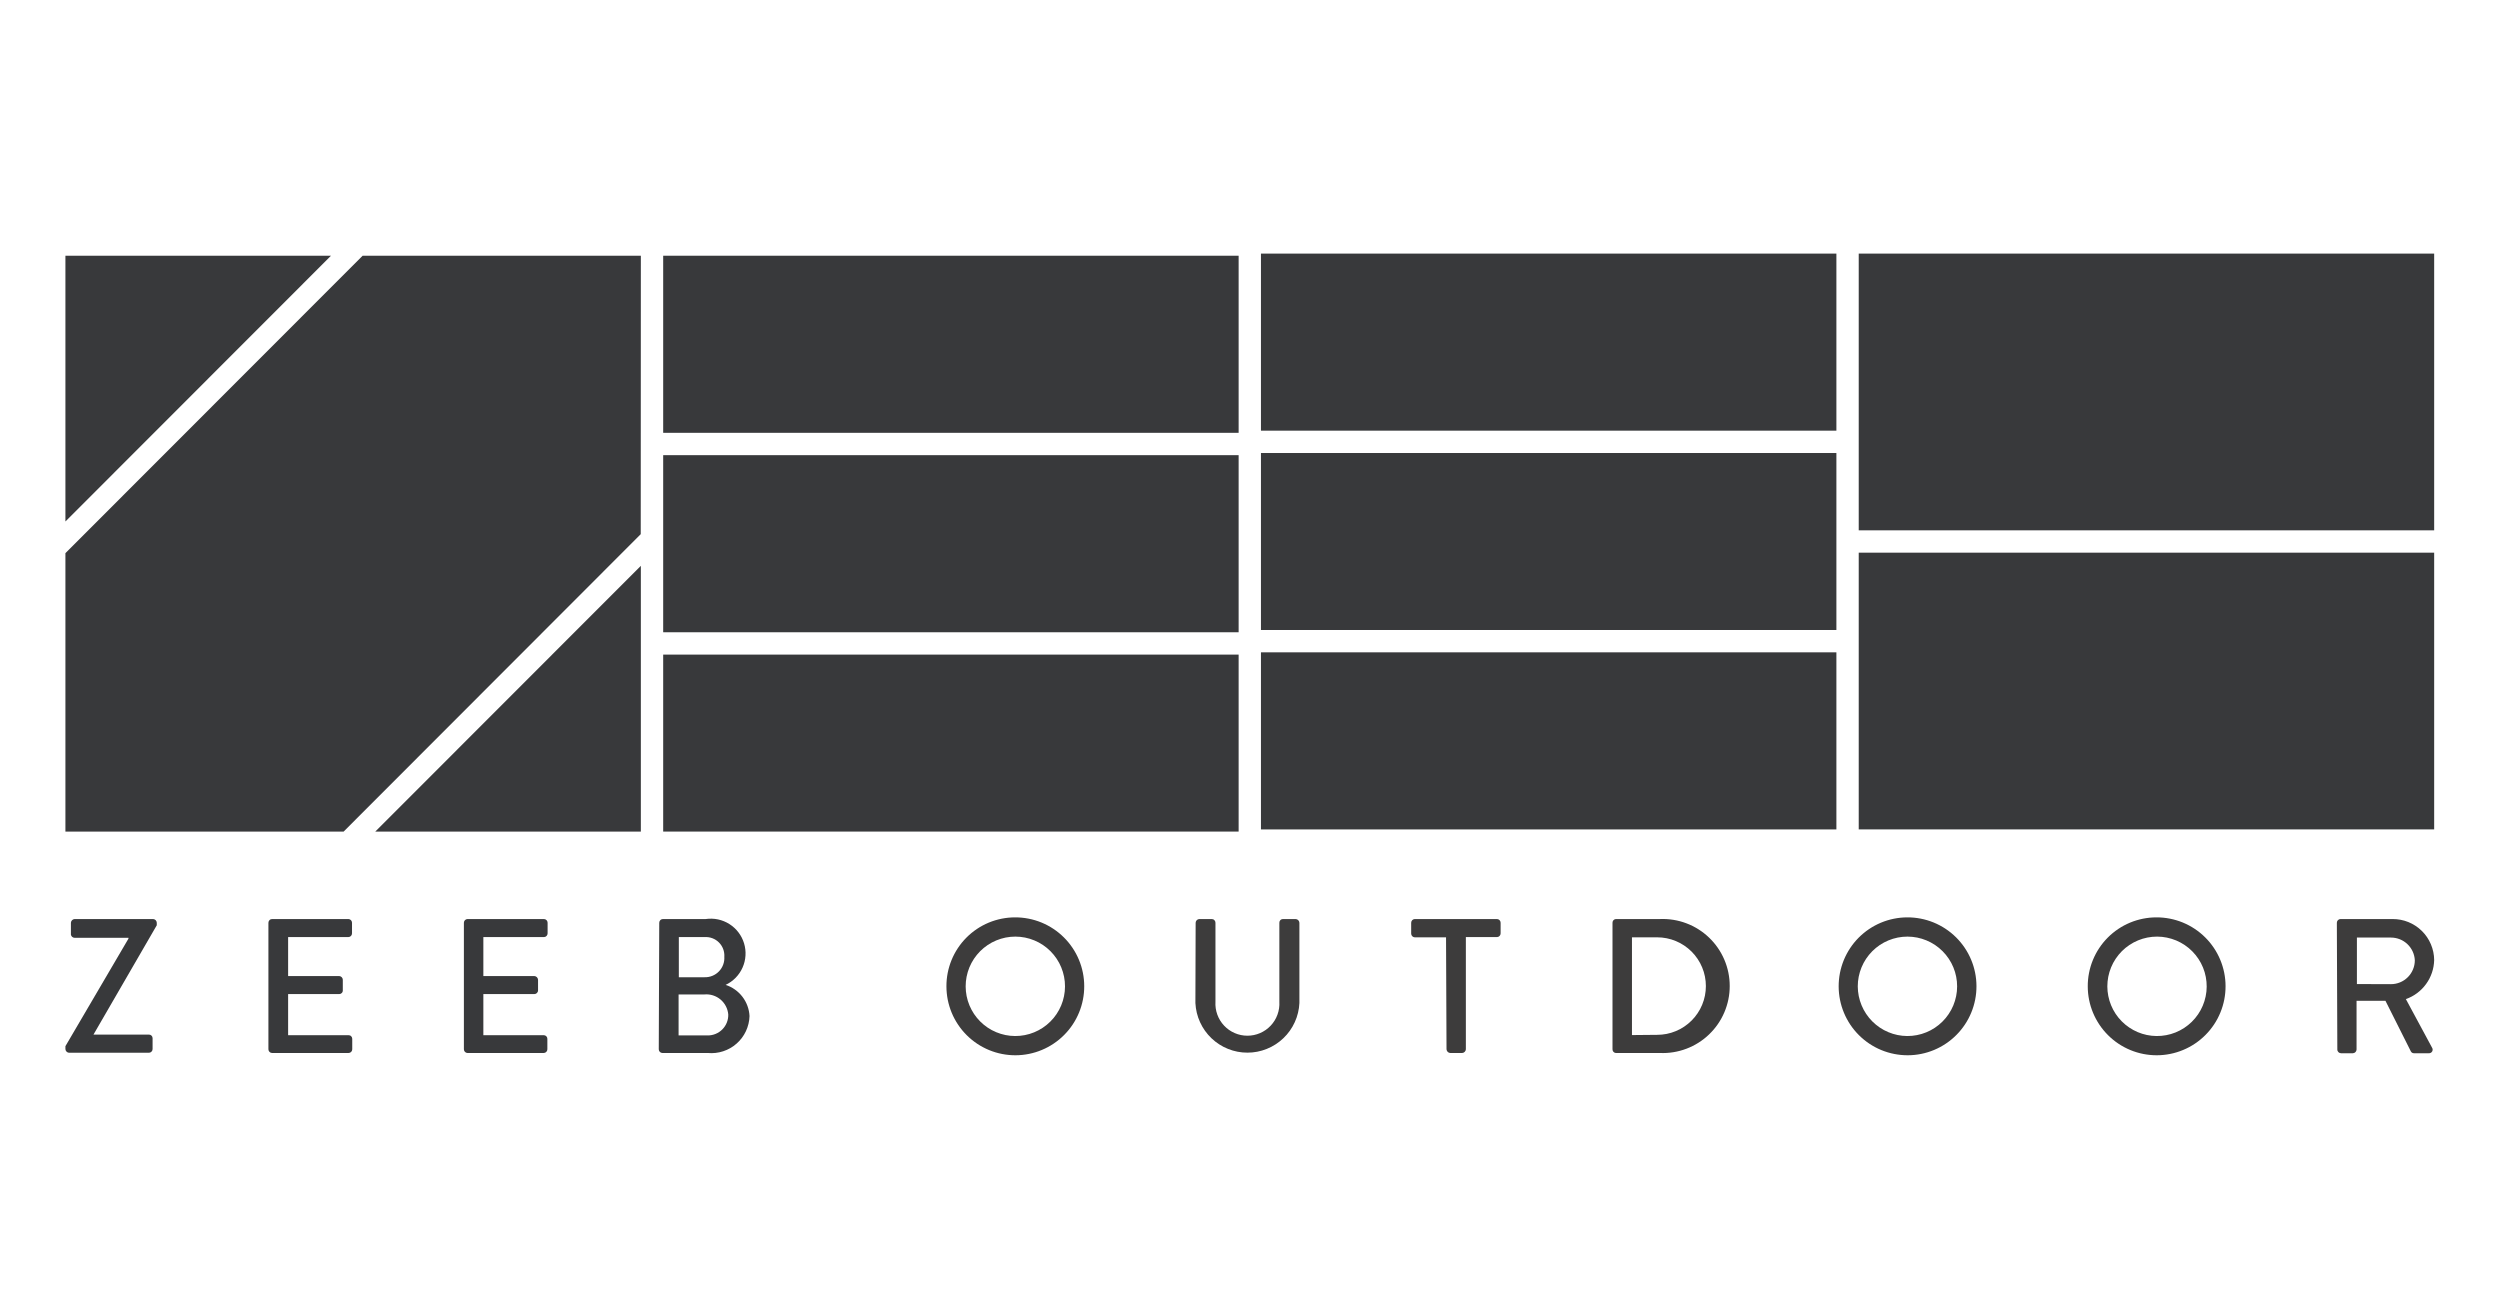 <svg xmlns="http://www.w3.org/2000/svg" xmlns:xlink="http://www.w3.org/1999/xlink" width="1200" zoomAndPan="magnify" viewBox="0 0 900 471" height="628" preserveAspectRatio="xMidYMid meet" version="1.0"><defs><clipPath id="8b10d71719"><path d="M 669 198 L 876.301 198 L 876.301 299 L 669 299 Z M 669 198 " clip-rule="nonzero"/></clipPath><clipPath id="82096c158c"><path d="M 669 91.195 L 876.301 91.195 L 876.301 191 L 669 191 Z M 669 91.195 " clip-rule="nonzero"/></clipPath><clipPath id="4f313b41dc"><path d="M 340 330 L 391 330 L 391 379.945 L 340 379.945 Z M 340 330 " clip-rule="nonzero"/></clipPath><clipPath id="6b6d7b3af6"><path d="M 508 330 L 541 330 L 541 379.945 L 508 379.945 Z M 508 330 " clip-rule="nonzero"/></clipPath><clipPath id="cb96c3a520"><path d="M 580 330 L 623 330 L 623 379.945 L 580 379.945 Z M 580 330 " clip-rule="nonzero"/></clipPath><clipPath id="3a5920a078"><path d="M 661 330 L 712 330 L 712 379.945 L 661 379.945 Z M 661 330 " clip-rule="nonzero"/></clipPath><clipPath id="204fda16c5"><path d="M 751 330 L 802 330 L 802 379.945 L 751 379.945 Z M 751 330 " clip-rule="nonzero"/></clipPath><clipPath id="d670cd7c2d"><path d="M 841 330 L 876.301 330 L 876.301 379.945 L 841 379.945 Z M 841 330 " clip-rule="nonzero"/></clipPath><clipPath id="2a39053847"><path d="M 23.551 330 L 57 330 L 57 379 L 23.551 379 Z M 23.551 330 " clip-rule="nonzero"/></clipPath><clipPath id="c1e0b3361e"><path d="M 96 330 L 127 330 L 127 379.945 L 96 379.945 Z M 96 330 " clip-rule="nonzero"/></clipPath><clipPath id="001f8f4056"><path d="M 167 330 L 198 330 L 198 379.945 L 167 379.945 Z M 167 330 " clip-rule="nonzero"/></clipPath><clipPath id="5acdbebe11"><path d="M 237 330 L 270 330 L 270 379.945 L 237 379.945 Z M 237 330 " clip-rule="nonzero"/></clipPath><clipPath id="8b3c9ab48d"><path d="M 453 91.195 L 662 91.195 L 662 156 L 453 156 Z M 453 91.195 " clip-rule="nonzero"/></clipPath><clipPath id="fc30002495"><path d="M 23.551 92 L 120 92 L 120 188 L 23.551 188 Z M 23.551 92 " clip-rule="nonzero"/></clipPath><clipPath id="d6d2011611"><path d="M 23.551 92 L 231 92 L 231 300 L 23.551 300 Z M 23.551 92 " clip-rule="nonzero"/></clipPath></defs><rect x="-90" width="1080" fill="#ffffff" y="-47.1" height="565.2" fill-opacity="1"/><rect x="-90" width="1080" fill="#ffffff" y="-47.1" height="565.2" fill-opacity="1"/><path fill="#38393b" d="M 238.746 92.062 L 445.906 92.062 L 445.906 155.816 L 238.746 155.816 Z M 238.746 92.062 " fill-opacity="1" fill-rule="nonzero"/><path fill="#38393b" d="M 238.746 235.656 L 445.906 235.656 L 445.906 299.367 L 238.746 299.367 Z M 238.746 235.656 " fill-opacity="1" fill-rule="nonzero"/><path fill="#38393b" d="M 238.746 163.859 L 445.906 163.859 L 445.906 227.613 L 238.746 227.613 Z M 238.746 163.859 " fill-opacity="1" fill-rule="nonzero"/><g clip-path="url(#8b10d71719)"><path fill="#38393b" d="M 669.141 198.965 L 876.301 198.965 L 876.301 298.594 L 669.141 298.594 Z M 669.141 198.965 " fill-opacity="1" fill-rule="nonzero"/></g><g clip-path="url(#82096c158c)"><path fill="#38393b" d="M 669.141 91.289 L 876.301 91.289 L 876.301 190.918 L 669.141 190.918 Z M 669.141 91.289 " fill-opacity="1" fill-rule="nonzero"/></g><g clip-path="url(#4f313b41dc)"><path fill="#3d3c3c" d="M 365.434 330.254 C 366.246 330.25 367.055 330.289 367.863 330.363 C 368.676 330.441 369.477 330.559 370.273 330.715 C 371.074 330.871 371.859 331.062 372.641 331.297 C 373.418 331.531 374.184 331.801 374.934 332.109 C 375.688 332.418 376.422 332.766 377.141 333.145 C 377.855 333.527 378.555 333.941 379.23 334.391 C 379.91 334.84 380.562 335.324 381.191 335.836 C 381.82 336.352 382.426 336.895 383 337.469 C 383.578 338.039 384.125 338.641 384.641 339.266 C 385.16 339.895 385.645 340.547 386.098 341.219 C 386.555 341.895 386.973 342.59 387.359 343.305 C 387.742 344.023 388.094 344.754 388.406 345.504 C 388.719 346.258 388.996 347.02 389.234 347.797 C 389.473 348.574 389.672 349.363 389.832 350.16 C 389.992 350.957 390.113 351.758 390.195 352.57 C 390.277 353.379 390.32 354.188 390.32 355.004 C 390.324 355.816 390.285 356.625 390.211 357.438 C 390.133 358.246 390.016 359.051 389.859 359.848 C 389.703 360.645 389.508 361.434 389.273 362.215 C 389.039 362.992 388.77 363.758 388.461 364.508 C 388.152 365.262 387.805 365.996 387.426 366.715 C 387.043 367.434 386.629 368.133 386.18 368.809 C 385.73 369.484 385.246 370.141 384.734 370.77 C 384.219 371.398 383.676 372.004 383.102 372.578 C 382.531 373.156 381.93 373.703 381.305 374.219 C 380.676 374.738 380.023 375.223 379.352 375.676 C 378.676 376.129 377.98 376.551 377.266 376.934 C 376.551 377.32 375.816 377.668 375.066 377.98 C 374.316 378.297 373.555 378.57 372.777 378.809 C 372 379.047 371.211 379.246 370.414 379.406 C 369.617 379.566 368.816 379.688 368.008 379.77 C 367.199 379.852 366.387 379.895 365.574 379.895 C 364.762 379.898 363.953 379.859 363.145 379.781 C 362.336 379.703 361.531 379.586 360.734 379.43 C 359.938 379.273 359.148 379.078 358.371 378.844 C 357.594 378.609 356.828 378.336 356.074 378.027 C 355.324 377.715 354.59 377.371 353.871 376.988 C 353.156 376.609 352.457 376.191 351.781 375.742 C 351.105 375.289 350.453 374.809 349.824 374.293 C 349.191 373.777 348.59 373.234 348.016 372.66 C 347.438 372.086 346.895 371.484 346.375 370.859 C 345.859 370.23 345.375 369.578 344.922 368.902 C 344.469 368.23 344.051 367.531 343.664 366.816 C 343.281 366.102 342.934 365.367 342.621 364.617 C 342.309 363.863 342.031 363.102 341.797 362.324 C 341.559 361.547 341.359 360.758 341.199 359.961 C 341.039 359.164 340.918 358.359 340.84 357.551 C 340.758 356.742 340.715 355.93 340.715 355.117 C 340.711 354.305 340.746 353.492 340.82 352.684 C 340.898 351.875 341.012 351.07 341.168 350.273 C 341.32 349.477 341.516 348.688 341.75 347.91 C 341.98 347.129 342.25 346.363 342.559 345.613 C 342.867 344.859 343.211 344.125 343.59 343.406 C 343.973 342.688 344.387 341.992 344.836 341.312 C 345.285 340.637 345.766 339.98 346.277 339.352 C 346.793 338.723 347.336 338.121 347.91 337.543 C 348.48 336.969 349.082 336.422 349.707 335.902 C 350.336 335.387 350.984 334.902 351.66 334.449 C 352.332 333.996 353.027 333.578 353.746 333.191 C 354.461 332.809 355.191 332.461 355.941 332.148 C 356.691 331.836 357.457 331.562 358.234 331.324 C 359.012 331.09 359.797 330.891 360.594 330.73 C 361.391 330.574 362.191 330.453 363 330.371 C 363.809 330.293 364.621 330.254 365.434 330.254 Z M 365.434 372.969 C 366.02 372.973 366.605 372.945 367.188 372.891 C 367.773 372.836 368.352 372.754 368.93 372.641 C 369.504 372.531 370.074 372.391 370.637 372.223 C 371.195 372.055 371.75 371.859 372.293 371.637 C 372.836 371.414 373.367 371.164 373.883 370.891 C 374.402 370.617 374.906 370.316 375.395 369.992 C 375.883 369.668 376.355 369.32 376.812 368.949 C 377.266 368.578 377.703 368.188 378.117 367.773 C 378.535 367.359 378.93 366.926 379.305 366.477 C 379.676 366.023 380.027 365.551 380.355 365.066 C 380.684 364.578 380.984 364.078 381.262 363.559 C 381.543 363.043 381.793 362.516 382.02 361.973 C 382.246 361.43 382.445 360.879 382.617 360.316 C 382.789 359.758 382.934 359.188 383.047 358.613 C 383.164 358.039 383.25 357.457 383.312 356.875 C 383.371 356.289 383.398 355.703 383.402 355.117 C 383.402 354.531 383.375 353.945 383.32 353.359 C 383.262 352.777 383.18 352.195 383.066 351.621 C 382.953 351.043 382.809 350.477 382.641 349.914 C 382.473 349.352 382.277 348.797 382.051 348.258 C 381.828 347.715 381.578 347.184 381.305 346.664 C 381.027 346.148 380.727 345.645 380.402 345.156 C 380.078 344.668 379.73 344.195 379.355 343.742 C 378.984 343.285 378.594 342.852 378.18 342.438 C 377.766 342.02 377.332 341.625 376.879 341.254 C 376.426 340.879 375.953 340.531 375.469 340.203 C 374.98 339.879 374.477 339.574 373.961 339.297 C 373.441 339.02 372.914 338.77 372.371 338.547 C 371.828 338.32 371.277 338.121 370.719 337.953 C 370.156 337.781 369.586 337.637 369.012 337.523 C 368.438 337.41 367.859 337.324 367.273 337.266 C 366.691 337.207 366.105 337.18 365.52 337.18 C 364.934 337.18 364.348 337.207 363.762 337.266 C 363.18 337.324 362.598 337.41 362.023 337.523 C 361.449 337.637 360.879 337.781 360.32 337.953 C 359.758 338.121 359.207 338.32 358.664 338.547 C 358.125 338.77 357.594 339.02 357.078 339.297 C 356.559 339.574 356.059 339.879 355.57 340.203 C 355.082 340.531 354.613 340.879 354.16 341.254 C 353.707 341.625 353.273 342.02 352.859 342.434 C 352.445 342.852 352.051 343.285 351.68 343.742 C 351.309 344.195 350.961 344.664 350.633 345.156 C 350.309 345.645 350.008 346.145 349.734 346.664 C 349.457 347.184 349.207 347.715 348.984 348.254 C 348.762 348.797 348.566 349.352 348.395 349.914 C 348.227 350.477 348.086 351.043 347.973 351.621 C 347.859 352.195 347.773 352.777 347.719 353.359 C 347.66 353.945 347.633 354.531 347.637 355.117 C 347.637 355.699 347.668 356.281 347.727 356.863 C 347.781 357.445 347.871 358.02 347.984 358.59 C 348.098 359.164 348.242 359.73 348.41 360.285 C 348.582 360.844 348.777 361.395 349 361.934 C 349.223 362.473 349.473 362.996 349.75 363.512 C 350.023 364.027 350.324 364.527 350.645 365.012 C 350.969 365.496 351.316 365.965 351.688 366.418 C 352.055 366.867 352.445 367.301 352.859 367.715 C 353.27 368.125 353.699 368.52 354.152 368.891 C 354.602 369.258 355.066 369.609 355.551 369.934 C 356.035 370.258 356.535 370.559 357.047 370.836 C 357.562 371.113 358.086 371.363 358.625 371.586 C 359.164 371.812 359.711 372.012 360.27 372.18 C 360.824 372.352 361.391 372.496 361.961 372.613 C 362.531 372.727 363.109 372.816 363.688 372.875 C 364.27 372.934 364.848 372.965 365.434 372.969 Z M 365.434 372.969 " fill-opacity="1" fill-rule="nonzero"/></g><path fill="#3d3c3c" d="M 430.43 332.188 C 430.434 332.016 430.473 331.852 430.539 331.695 C 430.605 331.535 430.699 331.395 430.816 331.273 C 430.938 331.148 431.074 331.051 431.23 330.98 C 431.387 330.906 431.547 330.867 431.719 330.855 L 436.234 330.855 C 436.41 330.855 436.578 330.891 436.742 330.957 C 436.906 331.023 437.051 331.121 437.176 331.246 C 437.301 331.371 437.398 331.516 437.465 331.68 C 437.531 331.844 437.566 332.012 437.566 332.188 L 437.566 360.625 C 437.52 361.41 437.551 362.191 437.66 362.969 C 437.773 363.746 437.965 364.508 438.23 365.246 C 438.496 365.988 438.836 366.691 439.25 367.363 C 439.66 368.031 440.137 368.652 440.676 369.227 C 441.211 369.801 441.805 370.312 442.445 370.766 C 443.09 371.215 443.773 371.598 444.496 371.91 C 445.215 372.223 445.961 372.457 446.73 372.617 C 447.5 372.777 448.277 372.855 449.066 372.855 C 449.852 372.855 450.629 372.777 451.398 372.617 C 452.168 372.457 452.914 372.223 453.637 371.91 C 454.359 371.598 455.039 371.215 455.684 370.766 C 456.328 370.312 456.918 369.801 457.457 369.227 C 457.996 368.652 458.469 368.031 458.883 367.363 C 459.293 366.691 459.633 365.988 459.898 365.246 C 460.168 364.508 460.355 363.746 460.469 362.969 C 460.582 362.191 460.613 361.41 460.566 360.625 L 460.566 332.188 C 460.559 332.016 460.586 331.844 460.648 331.684 C 460.715 331.52 460.805 331.375 460.926 331.25 C 461.047 331.121 461.191 331.027 461.352 330.957 C 461.512 330.891 461.68 330.855 461.855 330.855 L 466.453 330.855 C 466.629 330.867 466.793 330.906 466.953 330.977 C 467.109 331.047 467.25 331.145 467.375 331.27 C 467.496 331.391 467.594 331.531 467.664 331.691 C 467.734 331.848 467.777 332.016 467.785 332.188 L 467.785 361.098 C 467.758 361.691 467.703 362.285 467.617 362.871 C 467.531 363.461 467.418 364.047 467.277 364.625 C 467.137 365.203 466.969 365.773 466.777 366.336 C 466.582 366.898 466.359 367.453 466.113 367.992 C 465.863 368.535 465.594 369.062 465.297 369.578 C 464.996 370.094 464.676 370.598 464.332 371.082 C 463.984 371.566 463.617 372.035 463.227 372.484 C 462.84 372.934 462.43 373.363 461.996 373.773 C 461.566 374.184 461.117 374.574 460.648 374.941 C 460.18 375.312 459.695 375.656 459.195 375.977 C 458.695 376.301 458.18 376.598 457.652 376.871 C 457.121 377.145 456.582 377.391 456.031 377.609 C 455.477 377.832 454.914 378.027 454.344 378.195 C 453.773 378.363 453.195 378.504 452.613 378.617 C 452.027 378.727 451.438 378.812 450.848 378.871 C 450.254 378.926 449.66 378.953 449.066 378.953 C 448.469 378.953 447.875 378.926 447.285 378.871 C 446.691 378.812 446.102 378.727 445.52 378.617 C 444.934 378.504 444.355 378.363 443.785 378.195 C 443.215 378.027 442.652 377.832 442.102 377.609 C 441.547 377.391 441.008 377.145 440.477 376.871 C 439.949 376.598 439.434 376.301 438.934 375.977 C 438.434 375.656 437.949 375.312 437.48 374.941 C 437.012 374.574 436.562 374.184 436.133 373.773 C 435.703 373.363 435.293 372.934 434.902 372.484 C 434.512 372.035 434.145 371.566 433.801 371.082 C 433.453 370.598 433.133 370.094 432.836 369.578 C 432.539 369.062 432.266 368.535 432.02 367.992 C 431.77 367.453 431.551 366.898 431.355 366.336 C 431.16 365.773 430.992 365.203 430.852 364.625 C 430.711 364.047 430.598 363.461 430.516 362.871 C 430.43 362.285 430.371 361.691 430.344 361.098 Z M 430.43 332.188 " fill-opacity="1" fill-rule="nonzero"/><g clip-path="url(#6b6d7b3af6)"><path fill="#3d3c3c" d="M 520.574 337.438 L 509.312 337.438 C 509.141 337.43 508.973 337.395 508.816 337.324 C 508.656 337.254 508.52 337.156 508.398 337.031 C 508.277 336.906 508.184 336.766 508.121 336.605 C 508.055 336.445 508.023 336.277 508.023 336.102 L 508.023 332.188 C 508.023 332.016 508.055 331.848 508.121 331.688 C 508.184 331.527 508.277 331.387 508.398 331.262 C 508.52 331.137 508.656 331.039 508.816 330.969 C 508.973 330.898 509.141 330.859 509.312 330.855 L 538.93 330.855 C 539.105 330.859 539.27 330.898 539.43 330.969 C 539.586 331.039 539.727 331.137 539.848 331.262 C 539.965 331.387 540.059 331.527 540.125 331.688 C 540.188 331.848 540.223 332.016 540.223 332.188 L 540.223 336.016 C 540.223 336.191 540.188 336.355 540.125 336.52 C 540.059 336.68 539.965 336.82 539.848 336.945 C 539.727 337.07 539.586 337.168 539.43 337.238 C 539.27 337.309 539.105 337.344 538.93 337.352 L 527.711 337.352 L 527.711 377.746 C 527.703 377.918 527.66 378.086 527.59 378.242 C 527.52 378.402 527.422 378.543 527.297 378.664 C 527.176 378.789 527.035 378.883 526.875 378.957 C 526.719 379.027 526.551 379.066 526.379 379.078 L 522.082 379.078 C 521.906 379.066 521.742 379.027 521.582 378.957 C 521.426 378.883 521.285 378.789 521.16 378.664 C 521.039 378.543 520.941 378.402 520.871 378.242 C 520.797 378.086 520.758 377.918 520.746 377.746 Z M 520.574 337.438 " fill-opacity="1" fill-rule="nonzero"/></g><g clip-path="url(#cb96c3a520)"><path fill="#3d3c3c" d="M 580.5 332.188 C 580.496 332.02 580.52 331.859 580.578 331.699 C 580.637 331.543 580.719 331.402 580.832 331.277 C 580.945 331.152 581.078 331.055 581.227 330.98 C 581.379 330.91 581.535 330.867 581.703 330.855 L 597.566 330.855 C 598.379 330.82 599.188 330.828 599.996 330.875 C 600.805 330.922 601.613 331.012 602.414 331.141 C 603.215 331.27 604.004 331.438 604.789 331.645 C 605.574 331.855 606.344 332.102 607.102 332.391 C 607.863 332.676 608.605 333 609.332 333.363 C 610.059 333.723 610.762 334.121 611.449 334.555 C 612.137 334.988 612.797 335.453 613.438 335.953 C 614.074 336.453 614.688 336.984 615.273 337.547 C 615.859 338.105 616.414 338.695 616.941 339.316 C 617.469 339.934 617.961 340.574 618.422 341.242 C 618.883 341.91 619.309 342.602 619.703 343.312 C 620.094 344.02 620.449 344.75 620.766 345.496 C 621.086 346.242 621.363 347.004 621.605 347.777 C 621.848 348.555 622.051 349.34 622.211 350.133 C 622.375 350.93 622.496 351.73 622.578 352.539 C 622.66 353.344 622.699 354.156 622.699 354.965 C 622.699 355.777 622.66 356.59 622.578 357.395 C 622.496 358.203 622.375 359.004 622.211 359.801 C 622.051 360.594 621.848 361.379 621.605 362.156 C 621.363 362.93 621.086 363.691 620.766 364.438 C 620.449 365.184 620.094 365.91 619.703 366.621 C 619.309 367.332 618.883 368.023 618.422 368.691 C 617.961 369.359 617.469 370 616.941 370.617 C 616.414 371.234 615.859 371.824 615.273 372.387 C 614.688 372.949 614.074 373.48 613.438 373.98 C 612.797 374.48 612.137 374.945 611.449 375.379 C 610.762 375.812 610.059 376.211 609.332 376.57 C 608.605 376.934 607.863 377.258 607.105 377.543 C 606.344 377.832 605.574 378.078 604.789 378.285 C 604.004 378.496 603.215 378.664 602.414 378.793 C 601.613 378.922 600.805 379.012 599.996 379.059 C 599.188 379.105 598.379 379.113 597.566 379.078 L 581.703 379.078 C 581.535 379.066 581.379 379.023 581.227 378.953 C 581.078 378.879 580.945 378.781 580.832 378.656 C 580.719 378.531 580.637 378.391 580.578 378.23 C 580.52 378.074 580.496 377.91 580.5 377.746 Z M 596.578 372.539 C 597.152 372.539 597.727 372.512 598.297 372.453 C 598.867 372.398 599.438 372.312 600 372.203 C 600.562 372.09 601.121 371.949 601.668 371.785 C 602.219 371.617 602.758 371.422 603.289 371.203 C 603.82 370.984 604.34 370.738 604.848 370.469 C 605.352 370.195 605.844 369.902 606.32 369.582 C 606.801 369.262 607.262 368.922 607.703 368.555 C 608.148 368.191 608.574 367.805 608.98 367.398 C 609.387 366.992 609.773 366.566 610.137 366.121 C 610.5 365.68 610.844 365.219 611.16 364.738 C 611.48 364.262 611.773 363.77 612.047 363.262 C 612.316 362.754 612.562 362.234 612.781 361.703 C 613 361.172 613.195 360.633 613.363 360.082 C 613.527 359.531 613.668 358.977 613.781 358.414 C 613.891 357.848 613.977 357.281 614.031 356.707 C 614.09 356.137 614.117 355.562 614.117 354.988 C 614.117 354.414 614.09 353.84 614.031 353.27 C 613.977 352.695 613.891 352.129 613.781 351.562 C 613.668 351 613.527 350.441 613.363 349.895 C 613.195 349.344 613 348.801 612.781 348.273 C 612.562 347.742 612.316 347.223 612.047 346.715 C 611.773 346.207 611.48 345.715 611.16 345.238 C 610.844 344.758 610.5 344.297 610.137 343.855 C 609.773 343.41 609.387 342.984 608.98 342.578 C 608.574 342.172 608.148 341.785 607.703 341.422 C 607.262 341.055 606.801 340.715 606.32 340.395 C 605.844 340.074 605.352 339.781 604.848 339.508 C 604.34 339.238 603.82 338.992 603.289 338.773 C 602.758 338.555 602.219 338.359 601.668 338.191 C 601.121 338.027 600.562 337.887 600 337.773 C 599.438 337.66 598.867 337.578 598.297 337.52 C 597.727 337.465 597.152 337.438 596.578 337.438 L 587.508 337.438 L 587.508 372.625 Z M 596.578 372.539 " fill-opacity="1" fill-rule="nonzero"/></g><g clip-path="url(#3a5920a078)"><path fill="#3d3c3c" d="M 686.594 330.254 C 687.406 330.25 688.219 330.285 689.027 330.359 C 689.836 330.438 690.641 330.551 691.441 330.707 C 692.238 330.859 693.027 331.055 693.805 331.285 C 694.586 331.52 695.352 331.789 696.102 332.094 C 696.855 332.402 697.59 332.746 698.309 333.129 C 699.027 333.508 699.727 333.922 700.406 334.371 C 701.082 334.82 701.738 335.301 702.367 335.812 C 703 336.328 703.605 336.867 704.18 337.441 C 704.758 338.016 705.309 338.613 705.824 339.242 C 706.344 339.867 706.832 340.516 707.285 341.191 C 707.738 341.867 708.16 342.562 708.547 343.277 C 708.934 343.992 709.285 344.727 709.598 345.477 C 709.914 346.227 710.188 346.988 710.43 347.766 C 710.668 348.543 710.867 349.332 711.031 350.129 C 711.191 350.926 711.316 351.73 711.398 352.539 C 711.48 353.348 711.523 354.16 711.527 354.973 C 711.531 355.785 711.492 356.598 711.418 357.41 C 711.34 358.219 711.227 359.023 711.07 359.82 C 710.914 360.621 710.719 361.41 710.488 362.188 C 710.254 362.969 709.984 363.734 709.676 364.484 C 709.367 365.238 709.023 365.977 708.641 366.695 C 708.262 367.414 707.848 368.109 707.398 368.789 C 706.949 369.469 706.465 370.121 705.953 370.754 C 705.441 371.383 704.895 371.988 704.324 372.562 C 703.75 373.141 703.152 373.688 702.523 374.207 C 701.898 374.727 701.246 375.211 700.574 375.664 C 699.898 376.121 699.203 376.539 698.488 376.926 C 697.773 377.312 697.039 377.66 696.289 377.977 C 695.539 378.289 694.773 378.566 693.996 378.805 C 693.219 379.043 692.434 379.242 691.637 379.402 C 690.84 379.562 690.035 379.688 689.227 379.77 C 688.418 379.852 687.609 379.891 686.797 379.895 C 685.984 379.898 685.172 379.859 684.363 379.781 C 683.555 379.703 682.75 379.586 681.953 379.43 C 681.152 379.273 680.367 379.078 679.586 378.844 C 678.809 378.613 678.043 378.34 677.293 378.031 C 676.539 377.723 675.805 377.375 675.086 376.992 C 674.367 376.613 673.672 376.195 672.992 375.746 C 672.316 375.297 671.664 374.812 671.035 374.297 C 670.402 373.785 669.801 373.238 669.227 372.664 C 668.648 372.094 668.102 371.492 667.586 370.863 C 667.066 370.234 666.582 369.586 666.129 368.91 C 665.676 368.234 665.258 367.539 664.875 366.82 C 664.488 366.105 664.141 365.371 663.828 364.617 C 663.516 363.867 663.238 363.105 663 362.324 C 662.766 361.547 662.566 360.762 662.406 359.961 C 662.246 359.164 662.125 358.359 662.043 357.551 C 661.961 356.742 661.922 355.93 661.918 355.117 C 661.918 354.305 661.953 353.496 662.031 352.688 C 662.105 351.879 662.223 351.078 662.379 350.281 C 662.535 349.484 662.727 348.699 662.961 347.922 C 663.195 347.145 663.465 346.379 663.77 345.629 C 664.078 344.879 664.422 344.145 664.805 343.426 C 665.184 342.711 665.598 342.012 666.043 341.336 C 666.492 340.66 666.973 340.008 667.484 339.379 C 667.996 338.75 668.539 338.148 669.109 337.57 C 669.684 336.996 670.281 336.449 670.906 335.934 C 671.531 335.414 672.18 334.93 672.852 334.477 C 673.523 334.023 674.219 333.605 674.934 333.219 C 675.645 332.836 676.379 332.484 677.125 332.172 C 677.875 331.859 678.637 331.582 679.41 331.344 C 680.188 331.105 680.973 330.906 681.766 330.746 C 682.559 330.586 683.359 330.465 684.168 330.379 C 684.977 330.297 685.785 330.254 686.594 330.254 Z M 686.594 372.969 C 687.18 372.973 687.766 372.945 688.352 372.891 C 688.934 372.836 689.516 372.754 690.09 372.641 C 690.668 372.531 691.234 372.391 691.797 372.223 C 692.359 372.055 692.91 371.859 693.453 371.637 C 693.996 371.414 694.527 371.164 695.047 370.891 C 695.566 370.617 696.07 370.316 696.559 369.992 C 697.047 369.668 697.52 369.32 697.973 368.949 C 698.43 368.578 698.863 368.188 699.281 367.773 C 699.695 367.359 700.09 366.926 700.465 366.477 C 700.84 366.023 701.188 365.551 701.516 365.066 C 701.844 364.578 702.148 364.078 702.426 363.559 C 702.703 363.043 702.957 362.516 703.184 361.973 C 703.406 361.43 703.605 360.879 703.777 360.316 C 703.949 359.758 704.094 359.188 704.211 358.613 C 704.328 358.039 704.414 357.457 704.473 356.875 C 704.531 356.289 704.562 355.703 704.562 355.117 C 704.566 354.531 704.539 353.945 704.48 353.359 C 704.426 352.777 704.34 352.195 704.227 351.621 C 704.113 351.043 703.973 350.477 703.805 349.914 C 703.633 349.352 703.438 348.797 703.215 348.258 C 702.992 347.715 702.742 347.184 702.465 346.664 C 702.191 346.148 701.891 345.645 701.566 345.156 C 701.238 344.668 700.891 344.195 700.52 343.742 C 700.148 343.285 699.754 342.852 699.34 342.438 C 698.926 342.02 698.492 341.625 698.039 341.254 C 697.586 340.879 697.117 340.531 696.629 340.203 C 696.141 339.879 695.641 339.574 695.121 339.297 C 694.605 339.02 694.074 338.77 693.535 338.547 C 692.992 338.32 692.441 338.121 691.879 337.953 C 691.316 337.781 690.75 337.637 690.176 337.523 C 689.598 337.41 689.02 337.324 688.438 337.266 C 687.852 337.207 687.266 337.18 686.68 337.18 C 686.094 337.18 685.508 337.207 684.926 337.266 C 684.34 337.324 683.762 337.41 683.188 337.523 C 682.613 337.637 682.043 337.781 681.48 337.953 C 680.922 338.121 680.367 338.32 679.828 338.547 C 679.285 338.77 678.758 339.02 678.238 339.297 C 677.723 339.574 677.219 339.879 676.73 340.203 C 676.246 340.531 675.773 340.879 675.32 341.254 C 674.867 341.625 674.434 342.02 674.02 342.438 C 673.605 342.852 673.215 343.285 672.844 343.742 C 672.469 344.195 672.121 344.664 671.797 345.156 C 671.473 345.645 671.172 346.145 670.895 346.664 C 670.621 347.184 670.371 347.715 670.148 348.254 C 669.922 348.797 669.727 349.352 669.559 349.914 C 669.387 350.477 669.246 351.043 669.133 351.621 C 669.02 352.195 668.938 352.777 668.879 353.359 C 668.824 353.945 668.797 354.531 668.797 355.117 C 668.801 355.699 668.832 356.281 668.891 356.863 C 668.949 357.441 669.039 358.016 669.152 358.59 C 669.27 359.16 669.41 359.727 669.582 360.281 C 669.754 360.84 669.949 361.387 670.176 361.926 C 670.398 362.465 670.648 362.988 670.922 363.504 C 671.199 364.02 671.496 364.516 671.82 365 C 672.145 365.488 672.492 365.953 672.859 366.406 C 673.23 366.855 673.621 367.289 674.031 367.699 C 674.445 368.113 674.875 368.504 675.324 368.875 C 675.773 369.246 676.242 369.594 676.723 369.918 C 677.207 370.246 677.707 370.547 678.219 370.824 C 678.73 371.098 679.258 371.352 679.793 371.574 C 680.332 371.801 680.879 372 681.434 372.172 C 681.992 372.344 682.555 372.488 683.125 372.605 C 683.695 372.723 684.273 372.812 684.852 372.871 C 685.43 372.934 686.012 372.965 686.594 372.969 Z M 686.594 372.969 " fill-opacity="1" fill-rule="nonzero"/></g><g clip-path="url(#204fda16c5)"><path fill="#3d3c3c" d="M 776.309 330.254 C 777.121 330.25 777.934 330.289 778.742 330.363 C 779.551 330.441 780.355 330.559 781.152 330.715 C 781.949 330.871 782.738 331.062 783.516 331.297 C 784.297 331.531 785.059 331.801 785.812 332.109 C 786.562 332.418 787.297 332.766 788.016 333.145 C 788.734 333.527 789.434 333.941 790.109 334.391 C 790.785 334.84 791.441 335.324 792.07 335.836 C 792.699 336.352 793.305 336.895 793.879 337.469 C 794.457 338.039 795.004 338.641 795.52 339.266 C 796.039 339.895 796.523 340.547 796.977 341.219 C 797.43 341.895 797.852 342.59 798.234 343.305 C 798.621 344.023 798.969 344.754 799.281 345.504 C 799.598 346.258 799.871 347.02 800.109 347.797 C 800.348 348.574 800.547 349.363 800.711 350.16 C 800.871 350.957 800.992 351.758 801.074 352.57 C 801.156 353.379 801.199 354.188 801.199 355.004 C 801.203 355.816 801.164 356.625 801.086 357.438 C 801.012 358.246 800.895 359.051 800.738 359.848 C 800.582 360.645 800.387 361.434 800.152 362.215 C 799.918 362.992 799.648 363.758 799.34 364.508 C 799.027 365.262 798.684 365.996 798.305 366.715 C 797.922 367.434 797.508 368.133 797.059 368.809 C 796.605 369.484 796.125 370.141 795.613 370.77 C 795.098 371.398 794.555 372.004 793.98 372.578 C 793.406 373.156 792.809 373.703 792.18 374.219 C 791.555 374.738 790.902 375.223 790.23 375.676 C 789.555 376.129 788.859 376.551 788.145 376.934 C 787.426 377.32 786.695 377.668 785.945 377.98 C 785.195 378.297 784.43 378.57 783.652 378.809 C 782.875 379.047 782.09 379.246 781.293 379.406 C 780.496 379.566 779.695 379.688 778.887 379.77 C 778.078 379.852 777.266 379.895 776.453 379.895 C 775.641 379.898 774.832 379.859 774.02 379.781 C 773.211 379.703 772.41 379.586 771.613 379.43 C 770.812 379.273 770.027 379.078 769.25 378.844 C 768.469 378.609 767.707 378.336 766.953 378.027 C 766.203 377.715 765.469 377.371 764.75 376.988 C 764.031 376.609 763.336 376.191 762.66 375.742 C 761.98 375.289 761.328 374.809 760.699 374.293 C 760.07 373.777 759.469 373.234 758.895 372.66 C 758.316 372.086 757.77 371.484 757.254 370.859 C 756.738 370.23 756.254 369.578 755.801 368.902 C 755.348 368.23 754.93 367.531 754.543 366.816 C 754.16 366.102 753.812 365.367 753.5 364.617 C 753.188 363.863 752.91 363.102 752.672 362.324 C 752.438 361.547 752.238 360.758 752.078 359.961 C 751.918 359.164 751.797 358.359 751.715 357.551 C 751.637 356.742 751.594 355.93 751.594 355.117 C 751.59 354.305 751.625 353.492 751.699 352.684 C 751.773 351.875 751.891 351.07 752.047 350.273 C 752.199 349.477 752.395 348.688 752.625 347.91 C 752.859 347.129 753.129 346.363 753.438 345.613 C 753.746 344.859 754.09 344.125 754.469 343.406 C 754.848 342.688 755.266 341.992 755.715 341.312 C 756.16 340.637 756.645 339.98 757.156 339.352 C 757.672 338.723 758.215 338.121 758.785 337.543 C 759.359 336.969 759.957 336.422 760.586 335.902 C 761.211 335.387 761.863 334.902 762.539 334.449 C 763.211 333.996 763.906 333.578 764.621 333.191 C 765.34 332.809 766.07 332.461 766.82 332.148 C 767.57 331.836 768.336 331.562 769.113 331.324 C 769.891 331.09 770.676 330.891 771.473 330.73 C 772.27 330.574 773.07 330.453 773.879 330.371 C 774.688 330.293 775.496 330.254 776.309 330.254 Z M 776.309 372.969 C 776.898 372.977 777.484 372.953 778.07 372.902 C 778.656 372.852 779.234 372.773 779.812 372.664 C 780.391 372.559 780.961 372.422 781.527 372.258 C 782.09 372.094 782.645 371.902 783.191 371.684 C 783.734 371.461 784.27 371.219 784.789 370.945 C 785.309 370.676 785.816 370.379 786.309 370.055 C 786.801 369.734 787.273 369.391 787.73 369.02 C 788.191 368.652 788.629 368.262 789.047 367.852 C 789.469 367.438 789.867 367.008 790.242 366.559 C 790.621 366.105 790.973 365.637 791.305 365.152 C 791.633 364.664 791.941 364.164 792.223 363.648 C 792.504 363.133 792.758 362.605 792.988 362.062 C 793.219 361.523 793.422 360.969 793.594 360.41 C 793.77 359.848 793.918 359.281 794.035 358.703 C 794.156 358.129 794.246 357.547 794.309 356.965 C 794.371 356.379 794.402 355.793 794.406 355.203 C 794.41 354.617 794.387 354.031 794.332 353.445 C 794.281 352.859 794.199 352.277 794.086 351.699 C 793.977 351.125 793.836 350.555 793.672 349.988 C 793.504 349.426 793.309 348.871 793.09 348.328 C 792.867 347.781 792.617 347.25 792.344 346.73 C 792.07 346.211 791.773 345.703 791.449 345.215 C 791.125 344.723 790.777 344.25 790.406 343.793 C 790.035 343.336 789.645 342.902 789.23 342.484 C 788.816 342.066 788.387 341.668 787.934 341.293 C 787.48 340.918 787.012 340.566 786.523 340.238 C 786.035 339.91 785.535 339.605 785.016 339.328 C 784.5 339.047 783.973 338.793 783.43 338.566 C 782.887 338.34 782.336 338.141 781.773 337.969 C 781.211 337.797 780.645 337.652 780.066 337.535 C 779.492 337.418 778.91 337.332 778.328 337.27 C 777.742 337.211 777.156 337.18 776.57 337.18 C 775.98 337.18 775.395 337.207 774.812 337.262 C 774.227 337.32 773.645 337.402 773.07 337.516 C 772.492 337.633 771.922 337.773 771.359 337.941 C 770.797 338.113 770.246 338.309 769.703 338.535 C 769.16 338.758 768.629 339.008 768.109 339.285 C 767.594 339.562 767.09 339.863 766.602 340.191 C 766.109 340.516 765.641 340.867 765.184 341.238 C 764.73 341.609 764.297 342.004 763.879 342.422 C 763.465 342.836 763.07 343.273 762.699 343.727 C 762.324 344.18 761.977 344.652 761.652 345.141 C 761.324 345.629 761.023 346.133 760.746 346.652 C 760.469 347.172 760.219 347.703 759.996 348.246 C 759.77 348.789 759.574 349.344 759.406 349.906 C 759.234 350.469 759.094 351.039 758.98 351.613 C 758.867 352.191 758.781 352.773 758.727 353.359 C 758.668 353.941 758.641 354.531 758.641 355.117 C 758.645 355.699 758.672 356.277 758.73 356.855 C 758.789 357.434 758.875 358.008 758.988 358.574 C 759.102 359.145 759.242 359.707 759.41 360.266 C 759.578 360.82 759.773 361.367 759.996 361.902 C 760.215 362.441 760.465 362.965 760.734 363.477 C 761.008 363.988 761.305 364.488 761.625 364.973 C 761.945 365.457 762.289 365.922 762.656 366.375 C 763.023 366.824 763.41 367.254 763.82 367.668 C 764.227 368.082 764.656 368.473 765.102 368.844 C 765.547 369.215 766.012 369.562 766.492 369.887 C 766.973 370.215 767.469 370.516 767.977 370.793 C 768.488 371.07 769.008 371.324 769.543 371.551 C 770.078 371.777 770.621 371.977 771.176 372.152 C 771.727 372.324 772.289 372.473 772.855 372.59 C 773.426 372.711 773.996 372.801 774.574 372.863 C 775.152 372.926 775.73 372.961 776.309 372.969 Z M 776.309 372.969 " fill-opacity="1" fill-rule="nonzero"/></g><g clip-path="url(#d670cd7c2d)"><path fill="#3d3c3c" d="M 841.266 332.188 C 841.266 332.012 841.297 331.844 841.367 331.68 C 841.434 331.516 841.531 331.371 841.656 331.246 C 841.781 331.121 841.926 331.023 842.086 330.957 C 842.25 330.891 842.422 330.855 842.598 330.855 L 861.297 330.855 C 862.273 330.848 863.242 330.934 864.203 331.117 C 865.16 331.297 866.094 331.574 867 331.938 C 867.906 332.305 868.766 332.754 869.582 333.293 C 870.398 333.828 871.156 334.438 871.852 335.125 C 872.551 335.809 873.172 336.555 873.723 337.363 C 874.273 338.172 874.738 339.023 875.117 339.926 C 875.5 340.824 875.789 341.754 875.988 342.707 C 876.188 343.664 876.293 344.633 876.301 345.609 C 876.281 346.383 876.207 347.148 876.074 347.906 C 875.941 348.668 875.754 349.414 875.508 350.145 C 875.262 350.875 874.961 351.582 874.609 352.27 C 874.254 352.953 873.852 353.609 873.398 354.234 C 872.945 354.859 872.449 355.445 871.91 355.996 C 871.367 356.547 870.789 357.051 870.172 357.512 C 869.551 357.973 868.902 358.387 868.223 358.75 C 867.543 359.109 866.84 359.422 866.113 359.676 L 875.527 377.141 C 875.668 377.348 875.746 377.574 875.754 377.824 C 875.766 378.07 875.707 378.305 875.586 378.52 C 875.461 378.738 875.289 378.902 875.066 379.02 C 874.848 379.137 874.613 379.184 874.367 379.164 L 868.992 379.164 C 868.766 379.164 868.559 379.109 868.363 378.992 C 868.172 378.875 868.023 378.719 867.918 378.52 L 858.762 360.281 L 848.359 360.281 L 848.359 377.832 C 848.352 378.004 848.316 378.168 848.25 378.324 C 848.184 378.484 848.09 378.625 847.973 378.746 C 847.852 378.871 847.715 378.969 847.559 379.039 C 847.402 379.113 847.238 379.152 847.066 379.164 L 842.77 379.164 C 842.594 379.164 842.422 379.129 842.258 379.062 C 842.098 378.996 841.953 378.898 841.828 378.773 C 841.703 378.648 841.605 378.504 841.539 378.34 C 841.469 378.176 841.438 378.008 841.438 377.832 Z M 860.738 354.301 C 861.305 354.301 861.863 354.246 862.414 354.133 C 862.969 354.023 863.508 353.859 864.027 353.645 C 864.551 353.43 865.047 353.164 865.516 352.852 C 865.984 352.535 866.418 352.18 866.816 351.781 C 867.219 351.379 867.574 350.945 867.887 350.477 C 868.199 350.008 868.465 349.512 868.68 348.988 C 868.898 348.465 869.062 347.93 869.172 347.375 C 869.281 346.82 869.336 346.262 869.336 345.695 C 869.309 345.148 869.23 344.609 869.102 344.078 C 868.969 343.547 868.789 343.031 868.562 342.535 C 868.332 342.039 868.062 341.566 867.742 341.121 C 867.426 340.676 867.066 340.266 866.672 339.891 C 866.273 339.512 865.844 339.176 865.387 338.879 C 864.926 338.586 864.441 338.336 863.934 338.133 C 863.426 337.934 862.902 337.777 862.363 337.676 C 861.828 337.574 861.285 337.523 860.738 337.523 L 848.488 337.523 L 848.488 354.258 Z M 860.738 354.301 " fill-opacity="1" fill-rule="nonzero"/></g><g clip-path="url(#2a39053847)"><path fill="#38393b" d="M 23.551 376.625 L 46.246 337.91 L 46.246 337.609 L 26.859 337.609 C 26.535 337.605 26.246 337.496 25.996 337.289 C 25.746 337.078 25.59 336.812 25.527 336.492 L 25.527 332.188 C 25.539 332.016 25.578 331.848 25.648 331.691 C 25.719 331.531 25.816 331.391 25.941 331.27 C 26.062 331.145 26.203 331.047 26.363 330.977 C 26.52 330.906 26.688 330.867 26.859 330.855 L 55.145 330.855 C 55.316 330.867 55.48 330.906 55.637 330.98 C 55.793 331.051 55.93 331.148 56.051 331.273 C 56.168 331.395 56.262 331.535 56.328 331.695 C 56.395 331.852 56.43 332.016 56.438 332.188 L 56.438 333.094 L 33.652 372.453 L 53.641 372.453 C 53.812 372.453 53.977 372.484 54.137 372.551 C 54.293 372.617 54.434 372.711 54.555 372.832 C 54.676 372.953 54.766 373.094 54.832 373.25 C 54.898 373.406 54.93 373.574 54.93 373.742 L 54.93 377.66 C 54.93 377.832 54.898 378 54.832 378.16 C 54.77 378.32 54.676 378.461 54.555 378.586 C 54.438 378.711 54.297 378.809 54.137 378.879 C 53.98 378.949 53.816 378.988 53.641 378.992 L 24.84 378.992 C 24.668 378.98 24.504 378.941 24.348 378.867 C 24.191 378.797 24.055 378.699 23.938 378.574 C 23.816 378.453 23.723 378.312 23.656 378.152 C 23.59 377.996 23.555 377.828 23.551 377.66 Z M 23.551 376.625 " fill-opacity="1" fill-rule="nonzero"/></g><g clip-path="url(#c1e0b3361e)"><path fill="#38393b" d="M 96.629 332.188 C 96.629 332.012 96.664 331.844 96.73 331.68 C 96.797 331.516 96.895 331.371 97.02 331.246 C 97.145 331.121 97.289 331.023 97.453 330.957 C 97.617 330.891 97.785 330.855 97.961 330.855 L 125.473 330.855 C 125.645 330.867 125.805 330.906 125.957 330.98 C 126.109 331.055 126.246 331.152 126.363 331.273 C 126.477 331.398 126.566 331.539 126.629 331.699 C 126.691 331.855 126.723 332.02 126.723 332.188 L 126.723 336.016 C 126.723 336.195 126.688 336.363 126.621 336.527 C 126.551 336.691 126.457 336.836 126.332 336.961 C 126.207 337.086 126.062 337.184 125.898 337.25 C 125.734 337.316 125.566 337.352 125.387 337.352 L 103.723 337.352 L 103.723 351.375 L 122.121 351.375 C 122.293 351.387 122.457 351.426 122.613 351.5 C 122.766 351.57 122.906 351.668 123.023 351.793 C 123.145 351.914 123.238 352.055 123.305 352.215 C 123.371 352.371 123.406 352.535 123.41 352.707 L 123.41 356.535 C 123.418 356.711 123.387 356.879 123.324 357.043 C 123.262 357.207 123.172 357.352 123.047 357.477 C 122.926 357.602 122.785 357.699 122.625 357.77 C 122.465 357.836 122.297 357.871 122.121 357.871 L 103.723 357.871 L 103.723 372.668 L 125.473 372.668 C 125.648 372.664 125.816 372.691 125.98 372.754 C 126.145 372.816 126.289 372.91 126.414 373.031 C 126.539 373.152 126.637 373.293 126.703 373.453 C 126.773 373.617 126.809 373.785 126.809 373.957 L 126.809 377.746 C 126.809 377.922 126.773 378.09 126.707 378.254 C 126.637 378.418 126.543 378.562 126.418 378.688 C 126.293 378.812 126.148 378.91 125.984 378.977 C 125.82 379.043 125.652 379.078 125.473 379.078 L 97.961 379.078 C 97.785 379.078 97.617 379.043 97.453 378.977 C 97.289 378.91 97.145 378.812 97.02 378.688 C 96.895 378.562 96.797 378.418 96.73 378.254 C 96.664 378.09 96.629 377.922 96.629 377.746 Z M 96.629 332.188 " fill-opacity="1" fill-rule="nonzero"/></g><g clip-path="url(#001f8f4056)"><path fill="#38393b" d="M 167 332.188 C 167 332.016 167.031 331.848 167.098 331.688 C 167.164 331.527 167.254 331.387 167.375 331.262 C 167.496 331.137 167.637 331.039 167.793 330.969 C 167.953 330.898 168.117 330.859 168.289 330.855 L 195.844 330.855 C 196.02 330.859 196.184 330.898 196.344 330.969 C 196.5 331.039 196.641 331.137 196.762 331.262 C 196.879 331.387 196.973 331.527 197.039 331.688 C 197.102 331.848 197.137 332.016 197.137 332.188 L 197.137 336.016 C 197.137 336.191 197.102 336.355 197.039 336.52 C 196.973 336.68 196.879 336.82 196.762 336.945 C 196.641 337.07 196.5 337.168 196.344 337.238 C 196.184 337.309 196.02 337.344 195.844 337.352 L 174.008 337.352 L 174.008 351.375 L 192.363 351.375 C 192.535 351.387 192.703 351.426 192.859 351.496 C 193.02 351.566 193.16 351.664 193.281 351.789 C 193.406 351.91 193.504 352.051 193.574 352.211 C 193.645 352.367 193.688 352.535 193.695 352.707 L 193.695 356.535 C 193.695 356.715 193.664 356.883 193.594 357.047 C 193.527 357.211 193.43 357.355 193.305 357.48 C 193.18 357.605 193.035 357.699 192.875 357.77 C 192.711 357.836 192.539 357.871 192.363 357.871 L 174.008 357.871 L 174.008 372.668 L 195.758 372.668 C 195.93 372.668 196.094 372.699 196.254 372.766 C 196.41 372.832 196.551 372.926 196.672 373.047 C 196.793 373.168 196.887 373.309 196.949 373.465 C 197.016 373.625 197.051 373.789 197.051 373.957 L 197.051 377.746 C 197.051 377.918 197.016 378.086 196.953 378.246 C 196.887 378.406 196.793 378.547 196.676 378.672 C 196.555 378.797 196.414 378.895 196.258 378.965 C 196.098 379.035 195.934 379.074 195.758 379.078 L 168.289 379.078 C 168.117 379.074 167.953 379.035 167.793 378.965 C 167.637 378.895 167.496 378.797 167.375 378.672 C 167.254 378.547 167.164 378.406 167.098 378.246 C 167.031 378.086 167 377.918 167 377.746 Z M 167 332.188 " fill-opacity="1" fill-rule="nonzero"/></g><g clip-path="url(#5acdbebe11)"><path fill="#38393b" d="M 237.328 332.188 C 237.328 332.012 237.363 331.844 237.43 331.68 C 237.496 331.516 237.594 331.371 237.719 331.246 C 237.844 331.121 237.988 331.023 238.152 330.957 C 238.316 330.891 238.484 330.855 238.66 330.855 L 254.051 330.855 C 254.785 330.746 255.527 330.703 256.27 330.727 C 257.016 330.746 257.75 330.836 258.48 330.988 C 259.207 331.145 259.918 331.363 260.605 331.641 C 261.293 331.922 261.953 332.262 262.582 332.66 C 263.211 333.059 263.801 333.512 264.348 334.016 C 264.898 334.516 265.395 335.066 265.848 335.66 C 266.297 336.25 266.691 336.879 267.031 337.543 C 267.371 338.207 267.648 338.895 267.863 339.605 C 268.078 340.32 268.23 341.047 268.316 341.785 C 268.402 342.523 268.422 343.266 268.375 344.008 C 268.332 344.754 268.219 345.488 268.043 346.211 C 267.867 346.934 267.625 347.637 267.324 348.316 C 267.023 348.996 266.664 349.645 266.246 350.262 C 265.828 350.879 265.359 351.453 264.84 351.984 C 264.316 352.52 263.754 353 263.148 353.434 C 262.543 353.863 261.902 354.238 261.23 354.559 C 262.43 354.949 263.547 355.508 264.574 356.238 C 265.605 356.965 266.504 357.832 267.273 358.836 C 268.039 359.836 268.641 360.93 269.078 362.117 C 269.512 363.301 269.762 364.523 269.828 365.785 C 269.812 366.254 269.773 366.719 269.715 367.184 C 269.652 367.648 269.566 368.109 269.457 368.562 C 269.348 369.02 269.219 369.469 269.062 369.91 C 268.91 370.352 268.734 370.785 268.535 371.211 C 268.336 371.633 268.117 372.047 267.875 372.449 C 267.633 372.852 267.375 373.238 267.094 373.613 C 266.812 373.988 266.516 374.348 266.199 374.695 C 265.879 375.039 265.547 375.367 265.195 375.676 C 264.848 375.988 264.48 376.277 264.102 376.551 C 263.719 376.824 263.328 377.078 262.922 377.312 C 262.516 377.543 262.098 377.754 261.672 377.945 C 261.242 378.137 260.809 378.305 260.363 378.449 C 259.918 378.598 259.465 378.719 259.008 378.82 C 258.551 378.918 258.09 378.996 257.625 379.047 C 257.16 379.102 256.695 379.129 256.227 379.133 C 255.758 379.141 255.289 379.121 254.824 379.078 L 238.488 379.078 C 238.312 379.078 238.141 379.043 237.98 378.977 C 237.816 378.91 237.672 378.812 237.547 378.688 C 237.422 378.562 237.324 378.418 237.258 378.254 C 237.191 378.09 237.156 377.922 237.156 377.746 Z M 254.738 372.754 C 255.23 372.762 255.723 372.719 256.207 372.625 C 256.691 372.531 257.16 372.391 257.617 372.203 C 258.074 372.016 258.508 371.785 258.918 371.512 C 259.328 371.234 259.707 370.922 260.055 370.57 C 260.402 370.219 260.711 369.836 260.98 369.422 C 261.25 369.008 261.477 368.574 261.66 368.113 C 261.84 367.656 261.977 367.184 262.062 366.695 C 262.148 366.211 262.188 365.719 262.176 365.227 C 262.133 364.707 262.039 364.195 261.895 363.691 C 261.75 363.191 261.559 362.707 261.316 362.246 C 261.078 361.781 260.797 361.344 260.469 360.938 C 260.145 360.527 259.781 360.156 259.379 359.82 C 258.98 359.484 258.551 359.191 258.094 358.941 C 257.637 358.691 257.16 358.488 256.66 358.332 C 256.164 358.172 255.656 358.066 255.137 358.012 C 254.617 357.957 254.098 357.953 253.578 358 L 244.293 358 L 244.293 372.754 Z M 253.664 351.805 C 254.145 351.816 254.621 351.781 255.094 351.695 C 255.566 351.609 256.023 351.473 256.469 351.293 C 256.914 351.109 257.336 350.883 257.734 350.613 C 258.129 350.344 258.496 350.035 258.828 349.691 C 259.164 349.344 259.457 348.969 259.715 348.559 C 259.969 348.152 260.18 347.723 260.344 347.273 C 260.512 346.82 260.629 346.359 260.699 345.883 C 260.766 345.406 260.785 344.93 260.758 344.449 C 260.789 343.973 260.77 343.504 260.699 343.031 C 260.633 342.562 260.512 342.105 260.348 341.66 C 260.18 341.215 259.969 340.793 259.711 340.391 C 259.453 339.992 259.156 339.625 258.82 339.289 C 258.484 338.953 258.117 338.656 257.719 338.398 C 257.316 338.141 256.895 337.93 256.453 337.762 C 256.008 337.594 255.551 337.477 255.078 337.406 C 254.609 337.34 254.137 337.32 253.664 337.352 L 244.379 337.352 L 244.379 351.805 Z M 253.664 351.805 " fill-opacity="1" fill-rule="nonzero"/></g><path fill="#38393b" d="M 453.945 234.84 L 661.102 234.84 L 661.102 298.594 L 453.945 298.594 Z M 453.945 234.84 " fill-opacity="1" fill-rule="nonzero"/><path fill="#38393b" d="M 453.945 163.086 L 661.102 163.086 L 661.102 226.797 L 453.945 226.797 Z M 453.945 163.086 " fill-opacity="1" fill-rule="nonzero"/><g clip-path="url(#8b3c9ab48d)"><path fill="#38393b" d="M 453.945 91.289 L 661.102 91.289 L 661.102 155.043 L 453.945 155.043 Z M 453.945 91.289 " fill-opacity="1" fill-rule="nonzero"/></g><g clip-path="url(#fc30002495)"><path fill="#38393b" d="M 119.156 92.062 L 23.551 187.734 L 23.551 92.062 Z M 119.156 92.062 " fill-opacity="1" fill-rule="nonzero"/></g><g clip-path="url(#d6d2011611)"><path fill="#38393b" d="M 230.664 192.297 L 123.711 299.367 L 23.551 299.367 L 23.551 199.137 L 130.547 92.062 L 230.707 92.062 Z M 230.664 192.297 " fill-opacity="1" fill-rule="nonzero"/></g><path fill="#38393b" d="M 135.102 299.367 L 230.707 203.695 L 230.707 299.367 Z M 135.102 299.367 " fill-opacity="1" fill-rule="nonzero"/></svg>